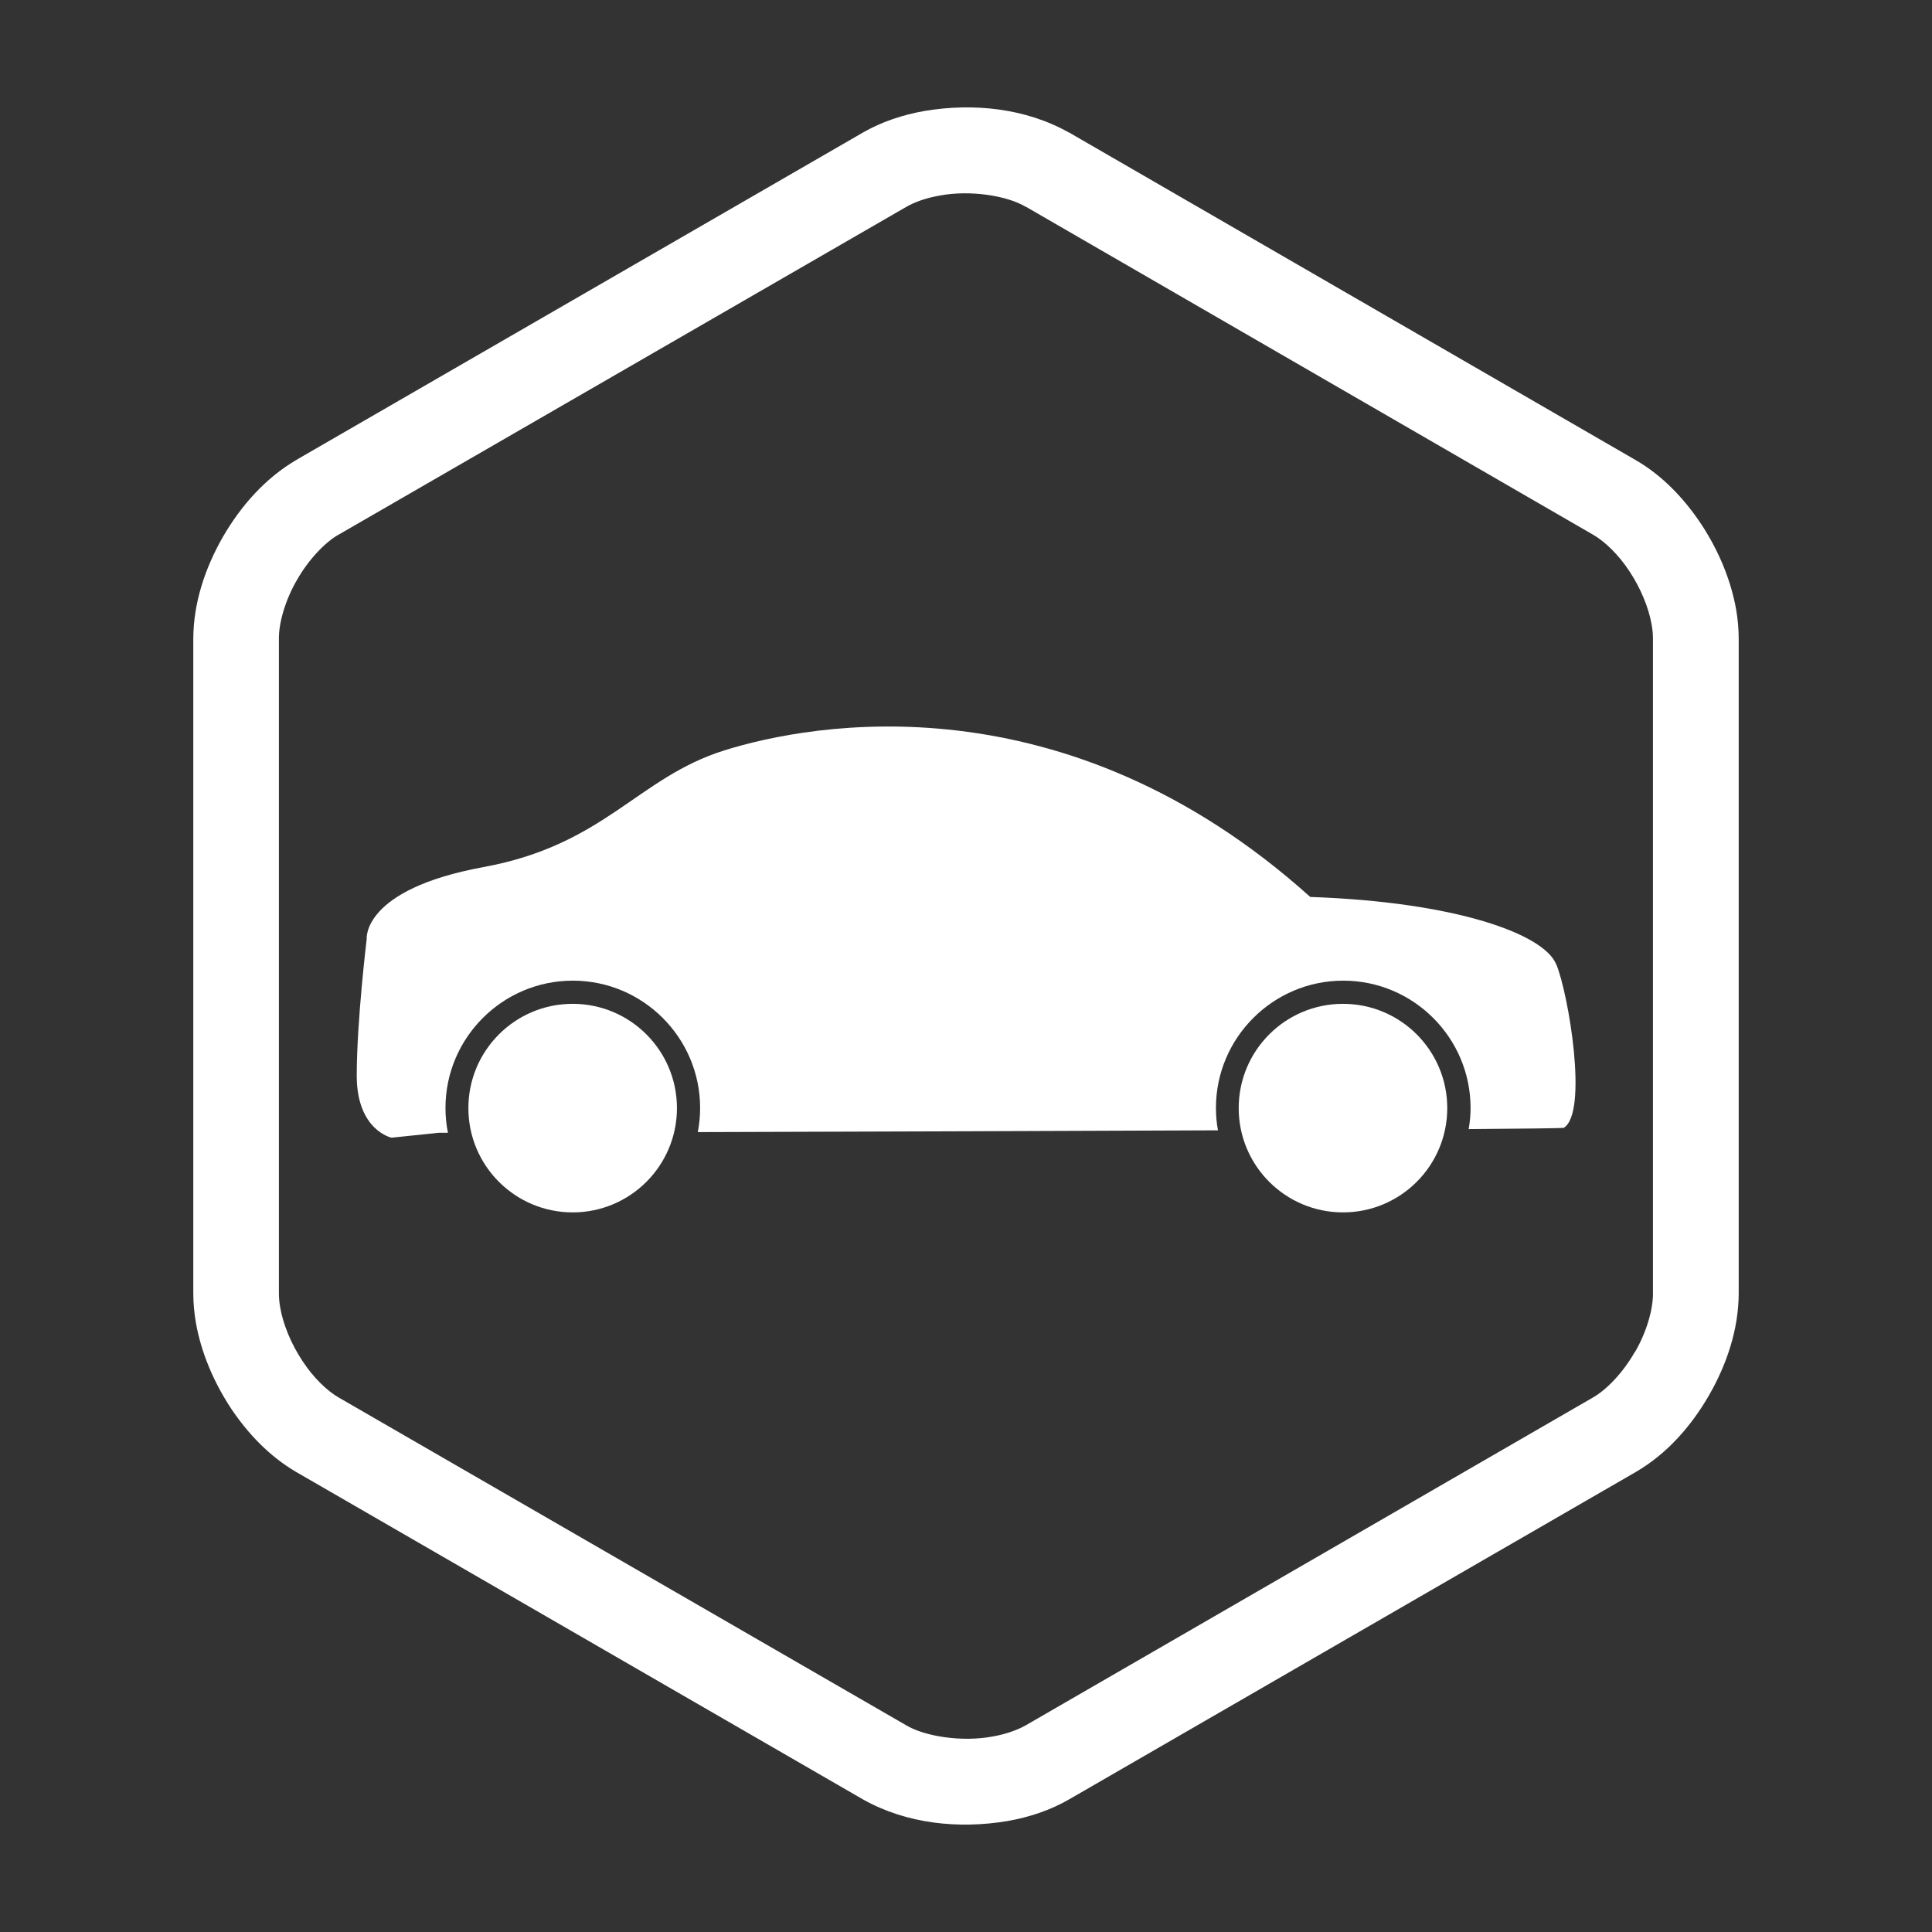 <?xml version="1.0" encoding="UTF-8"?>
<svg xmlns="http://www.w3.org/2000/svg" id="a" viewBox="0 0 141.73 141.73">
  <rect x="0" y="0" width="141.73" height="141.73" fill="#333333" stroke="none"/>
  <defs>
    <style>.b{fill:#fff;}</style>
  </defs>
  <g>
    <circle class="b" cx="42.01" cy="81.29" r="7.65"></circle>
    <path class="b" d="M114.15,70.72c-.91-2.19-7.29-4.55-18.03-4.92-18.03-16.21-36.62-12.75-42.99-10.75-6.38,2-8.74,6.92-17.67,8.56-8.93,1.64-8.56,5.28-8.56,5.28,0,0-.73,6.01-.73,10.02s2.55,4.55,2.55,4.55l3.46-.36h.68c-.12-.59-.18-1.2-.18-1.82,0-5.15,4.19-9.34,9.34-9.34s9.34,4.19,9.34,9.34c0,.61-.06,1.2-.17,1.77,11.33-.03,25.85-.08,38.16-.13-.1-.53-.15-1.08-.15-1.64,0-5.15,4.19-9.34,9.34-9.34s9.34,4.19,9.34,9.34c0,.53-.05,1.04-.14,1.55,3.96-.03,6.52-.06,6.97-.09,1.82-1.09,.36-9.84-.55-12.02Z"></path>
    <circle class="b" cx="98.52" cy="81.29" r="7.65"></circle>
  </g>
  <path class="b" d="M127.36,44.7c-.4-2.22-1.31-4.35-2.56-6.25-1.26-1.89-2.84-3.56-4.81-4.7L78.41,9.71l.02,.02c-3.19-1.8-7.03-2.19-10.61-1.59-1.58,.28-3.11,.78-4.51,1.58L21.89,33.65l-.15,.09c-2.28,1.34-4.06,3.36-5.38,5.63-1.31,2.29-2.17,4.84-2.18,7.48v48.03h0c0,.72,.07,1.44,.19,2.15,.39,2.22,1.31,4.35,2.55,6.25,1.26,1.89,2.85,3.56,4.82,4.71l41.32,23.87,.24,.14c3.2,1.8,7.03,2.19,10.61,1.59,1.58-.28,3.12-.78,4.52-1.59l41.56-24.01h0c2.29-1.33,4.07-3.36,5.38-5.63,1.31-2.28,2.17-4.84,2.18-7.48V46.85c0-.72-.07-1.44-.19-2.15m-7.45,54.51c-.85,1.49-2.06,2.75-3.07,3.32l-41.56,24.02h0c-.61,.35-1.48,.67-2.47,.84-2.22,.42-4.98,0-6.36-.84l-41.57-24.01h0c-.87-.49-1.91-1.49-2.71-2.73-.81-1.22-1.4-2.66-1.61-3.87-.07-.39-.1-.74-.1-1.06h0V46.85c-.01-1.16,.47-2.85,1.34-4.33,.85-1.49,2.06-2.75,3.07-3.32l-.39,.23L66.46,15.19c.61-.36,1.48-.67,2.46-.84,2.23-.43,4.99,0,6.36,.84h.02l41.09,23.76,.45,.26c.87,.49,1.91,1.49,2.71,2.72,.81,1.23,1.4,2.66,1.61,3.87,.07,.38,.1,.74,.1,1.06v48.03c.01,1.16-.47,2.85-1.34,4.33"></path>
</svg>
